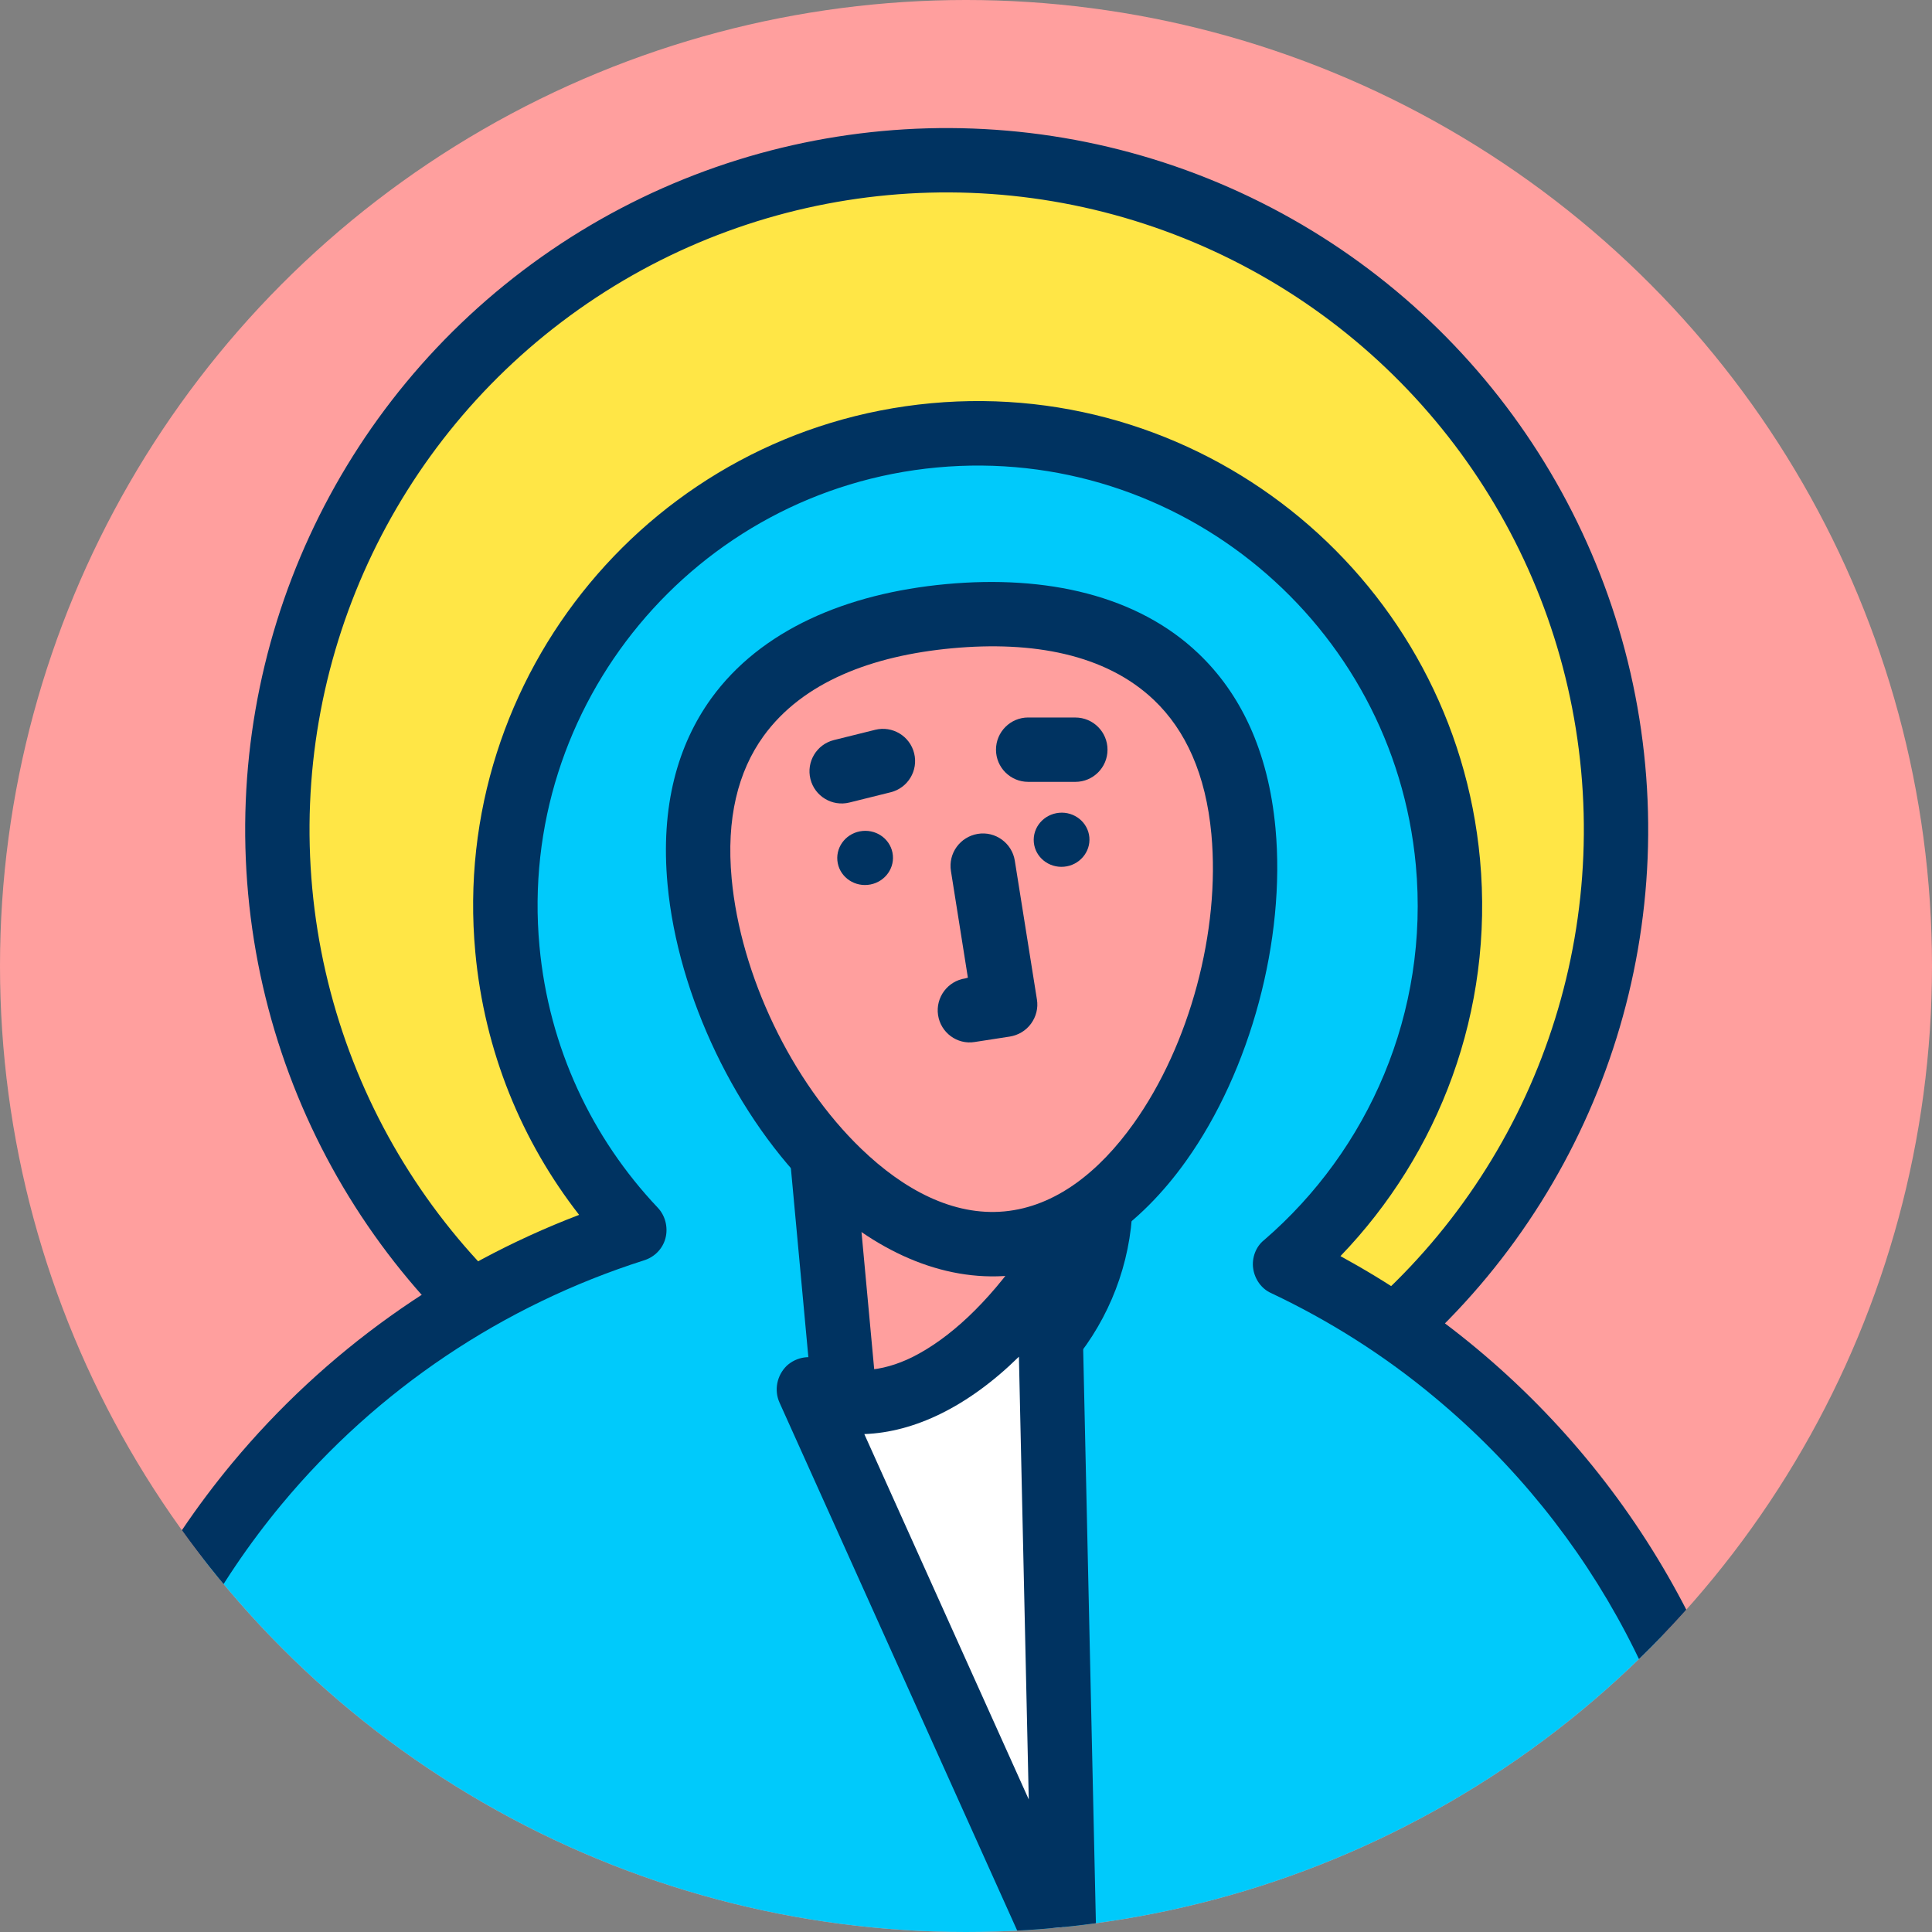 <?xml version="1.0" encoding="UTF-8" standalone="no"?>
<!DOCTYPE svg PUBLIC "-//W3C//DTD SVG 1.1//EN" "http://www.w3.org/Graphics/SVG/1.1/DTD/svg11.dtd">
<svg width="100%" height="100%" viewBox="0 0 120 120" version="1.1" xmlns="http://www.w3.org/2000/svg" xmlns:xlink="http://www.w3.org/1999/xlink" xml:space="preserve" xmlns:serif="http://www.serif.com/" style="fill-rule:evenodd;clip-rule:evenodd;stroke-linecap:round;stroke-linejoin:round;stroke-miterlimit:1.5;">
    <rect x="0" y="0" width="120" height="120" fill="#808080" stroke="none"/>
    <g transform="matrix(1,0,0,1,-144.209,-210.717)">
        <g id="_2-1" serif:id="2-1" transform="matrix(1,0,0,1,144.209,210.717)">
            <rect x="0" y="0" width="120" height="120" style="fill:none;"/>
            <g id="Warstwa-1" serif:id="Warstwa 1">
                <circle cx="60" cy="60" r="60" style="fill:rgb(255,159,158);"/>
                <clipPath id="_clip1">
                    <circle cx="60" cy="60" r="60"/>
                </clipPath>
                <g clip-path="url(#_clip1)">
                    <g transform="matrix(2.715,-0.251,0.251,2.715,-116.792,-78.668)">
                        <g transform="matrix(1.047,0,0,1.047,-456.89,-1308.2)">
                            <circle cx="493.43" cy="1300.55" r="14.563" style="fill:rgb(255,230,70);stroke:rgb(0,51,97);stroke-width:1.4px;"/>
                        </g>
                        <g transform="matrix(1.312,0,0,1.312,-590.955,-1654.31)">
                            <path d="M489.909,1308.09C488.815,1306.69 488.163,1304.94 488.163,1303.03C488.163,1298.51 491.837,1294.83 496.363,1294.83C500.889,1294.83 504.563,1298.51 504.563,1303.03C504.563,1305.79 503.197,1308.23 501.106,1309.72C502.11,1310.32 503.044,1311.04 503.883,1311.88C506.514,1314.51 507.993,1318.08 507.993,1321.8C507.993,1332.62 507.993,1330.52 507.993,1330.52L478.867,1330.52C478.867,1330.52 478.867,1332.62 478.867,1321.8C478.867,1318.08 480.345,1314.51 482.977,1311.88C484.892,1309.96 487.303,1308.66 489.909,1308.09Z" style="fill:rgb(0,202,251);"/>
                        </g>
                        <g transform="matrix(1.312,1.38778e-17,-1.38778e-17,1.312,-590.955,-1654.31)">
                            <path d="M478.308,1330.68C478.308,1330.62 478.308,1329.38 478.308,1321.8C478.308,1317.93 479.845,1314.22 482.581,1311.48C484.372,1309.69 486.581,1308.41 488.979,1307.74L488.979,1307.74C488.108,1306.38 487.604,1304.77 487.604,1303.03C487.604,1298.2 491.529,1294.27 496.363,1294.27C501.198,1294.27 505.123,1298.2 505.123,1303.03C505.123,1305.68 503.941,1308.06 502.076,1309.67C502.862,1310.2 503.6,1310.8 504.278,1311.48C507.015,1314.22 508.552,1317.93 508.552,1321.8L508.552,1330.68L508.552,1330.68C508.551,1331.44 508.272,1331.62 507.993,1331.52C507.77,1331.6 507.548,1331.5 507.466,1331.08L479.393,1331.08C479.312,1331.5 479.089,1331.6 478.867,1331.52C478.588,1331.62 478.309,1331.44 478.308,1330.68L478.308,1330.68ZM507.433,1329.96L479.426,1329.96L479.426,1321.8C479.426,1318.22 480.846,1314.8 483.372,1312.27C485.211,1310.43 487.526,1309.18 490.028,1308.63C490.216,1308.59 490.37,1308.46 490.435,1308.28C490.5,1308.1 490.468,1307.89 490.349,1307.74C489.33,1306.44 488.723,1304.81 488.723,1303.03C488.723,1298.82 492.146,1295.39 496.363,1295.39C500.58,1295.39 504.004,1298.82 504.004,1303.03C504.004,1305.6 502.731,1307.88 500.782,1309.27C500.627,1309.37 500.539,1309.56 500.547,1309.74C500.555,1309.93 500.658,1310.11 500.821,1310.2C501.785,1310.77 502.682,1311.46 503.487,1312.27C506.014,1314.8 507.433,1318.22 507.433,1321.8L507.433,1329.96Z" style="fill:rgb(0,51,97);"/>
                        </g>
                        <g transform="matrix(1,0,0,1,-434.43,-1255.12)">
                            <path d="M496.901,1314.12L490.651,1314.12L490.651,1321.12C490.651,1321.42 490.79,1321.7 491.027,1321.89C491.264,1322.07 491.572,1322.14 491.863,1322.06C492.214,1321.97 492.617,1321.87 493.039,1321.76C495.311,1321.18 496.901,1319.13 496.901,1316.79C496.901,1315.37 496.901,1314.12 496.901,1314.12Z" style="fill:rgb(255,159,158);"/>
                        </g>
                        <g transform="matrix(1,1.38778e-17,-1.38778e-17,1,-434.43,-1255.12)">
                            <path d="M497.634,1314.12C497.634,1313.72 497.306,1313.39 496.901,1313.39L490.651,1313.39C490.246,1313.39 489.917,1313.72 489.917,1314.12L489.917,1321.12C489.917,1321.65 490.161,1322.14 490.577,1322.47C490.993,1322.79 491.535,1322.9 492.045,1322.77C492.396,1322.68 492.799,1322.58 493.221,1322.47C495.818,1321.81 497.634,1319.47 497.634,1316.79C497.634,1315.37 497.634,1314.12 497.634,1314.12ZM496.167,1314.86L496.167,1316.79C496.167,1318.8 494.805,1320.55 492.857,1321.05L491.681,1321.35C491.61,1321.37 491.534,1321.35 491.476,1321.31C491.419,1321.26 491.385,1321.19 491.385,1321.12C491.385,1321.12 491.385,1314.86 491.385,1314.86L496.167,1314.86Z" style="fill:rgb(0,51,97);"/>
                        </g>
                        <g transform="matrix(0.24,0,0,0.24,-191.511,43.323)">
                            <path d="M1048.95,22.157C1063.26,22.157 1074.88,28.554 1074.88,45.056C1074.88,61.557 1063.26,81.954 1048.95,81.954C1034.65,81.954 1023.03,61.557 1023.03,45.056C1023.03,28.554 1034.65,22.157 1048.95,22.157Z" style="fill:rgb(255,159,158);"/>
                        </g>
                        <g transform="matrix(0.24,0,0,0.24,-191.511,43.323)">
                            <path d="M1048.95,19.099C1039.4,19.099 1030.99,21.837 1025.73,27.856C1022.17,31.944 1019.98,37.569 1019.98,45.056C1019.98,55.647 1024.45,67.737 1031.34,75.716C1036.25,81.415 1042.39,85.012 1048.95,85.012C1055.51,85.012 1061.66,81.415 1066.57,75.716C1073.46,67.737 1077.93,55.647 1077.93,45.056C1077.93,37.569 1075.74,31.944 1072.17,27.856C1066.92,21.837 1058.51,19.099 1048.95,19.099ZM1048.95,25.215C1056.57,25.215 1063.38,27.083 1067.57,31.877C1070.29,34.998 1071.82,39.34 1071.82,45.056C1071.82,54.266 1067.93,64.782 1061.94,71.721C1058.28,75.966 1053.84,78.896 1048.95,78.896C1044.07,78.896 1039.63,75.966 1035.97,71.721C1029.98,64.782 1026.09,54.266 1026.09,45.056C1026.09,39.34 1027.62,34.998 1030.34,31.877C1034.53,27.083 1041.34,25.215 1048.95,25.215Z" style="fill:rgb(0,51,97);"/>
                        </g>
                        <g transform="matrix(0.346,0,0,0.346,40.911,38.326)">
                            <ellipse cx="48.874" cy="45.15" rx="1.835" ry="1.783" style="fill:rgb(0,51,97);"/>
                        </g>
                        <g transform="matrix(0.346,0,0,0.346,37.79,38.326)">
                            <path d="M72.72,45.15C72.72,46.133 71.896,46.932 70.887,46.932C69.87,46.932 69.049,46.133 69.049,45.15C69.049,44.165 69.87,43.367 70.887,43.367C71.897,43.367 72.72,44.169 72.72,45.15" style="fill:rgb(0,51,97);fill-rule:nonzero;"/>
                        </g>
                        <g transform="matrix(0.049,0.409,-0.409,0.049,158.656,-46.382)">
                            <path d="M205.905,269.993L205.981,272.344C206.013,273.326 206.835,274.097 207.817,274.065C208.798,274.033 209.569,273.211 209.538,272.229L209.462,269.879C209.43,268.897 208.608,268.126 207.626,268.158C206.645,268.189 205.873,269.012 205.905,269.993Z" style="fill:rgb(0,51,97);"/>
                        </g>
                        <g transform="matrix(-0.049,0.409,0.409,0.049,-38.368,-46.382)">
                            <path d="M209.608,269.726L209.538,272.334C209.512,273.316 208.693,274.092 207.712,274.065C206.73,274.039 205.954,273.221 205.981,272.239L206.05,269.631C206.077,268.649 206.895,267.874 207.877,267.9C208.859,267.926 209.634,268.745 209.608,269.726Z" style="fill:rgb(0,51,97);"/>
                        </g>
                        <g transform="matrix(-0.261,-0.789,-0.09,0.03,337.947,878.733)">
                            <path d="M1042.3,66.487L1042.05,58.272C1041.99,56.268 1042.02,54.132 1042.14,52.34C1042.26,50.548 1042.45,49.248 1042.68,48.73L1046.41,40.256C1046.88,39.184 1047.37,41.687 1047.49,45.842C1047.61,49.998 1047.33,54.241 1046.85,55.313L1043.99,61.826C1043.99,61.826 1044,62.459 1044,62.459C1044.13,66.604 1043.85,70.871 1043.38,71.983C1042.91,73.095 1042.42,70.632 1042.3,66.487Z" style="fill:rgb(0,51,97);"/>
                        </g>
                        <g transform="matrix(1.022,0.184,-0.052,1.146,-376.849,-1536.4)">
                            <path d="M490.11,1319.46L495.172,1330.35L495.547,1316.68C493.705,1319.04 491.654,1320.08 490.11,1319.46Z" style="fill:white;"/>
                        </g>
                        <g transform="matrix(1.022,0.184,-0.052,1.146,-376.849,-1536.4)">
                            <path d="M490.467,1318.87C490.205,1318.76 489.875,1318.83 489.645,1319.03C489.416,1319.24 489.336,1319.54 489.448,1319.78L494.509,1330.67C494.634,1330.94 494.963,1331.06 495.297,1330.97C495.63,1330.88 495.876,1330.59 495.884,1330.28L496.259,1316.61C496.266,1316.34 496.075,1316.11 495.785,1316.05C495.495,1315.99 495.171,1316.12 494.983,1316.36C494.15,1317.43 493.28,1318.2 492.434,1318.64C491.728,1319 491.05,1319.1 490.467,1318.87ZM491.289,1320.26C492.39,1320.14 493.606,1319.54 494.787,1318.45C494.788,1318.45 494.546,1327.27 494.546,1327.27C494.546,1327.27 491.289,1320.26 491.289,1320.26L491.289,1320.26Z" style="fill:rgb(0,51,97);"/>
                        </g>
                    </g>
                </g>
            </g>
        </g>
        <g id="c">
        </g>
    </g>
</svg>
